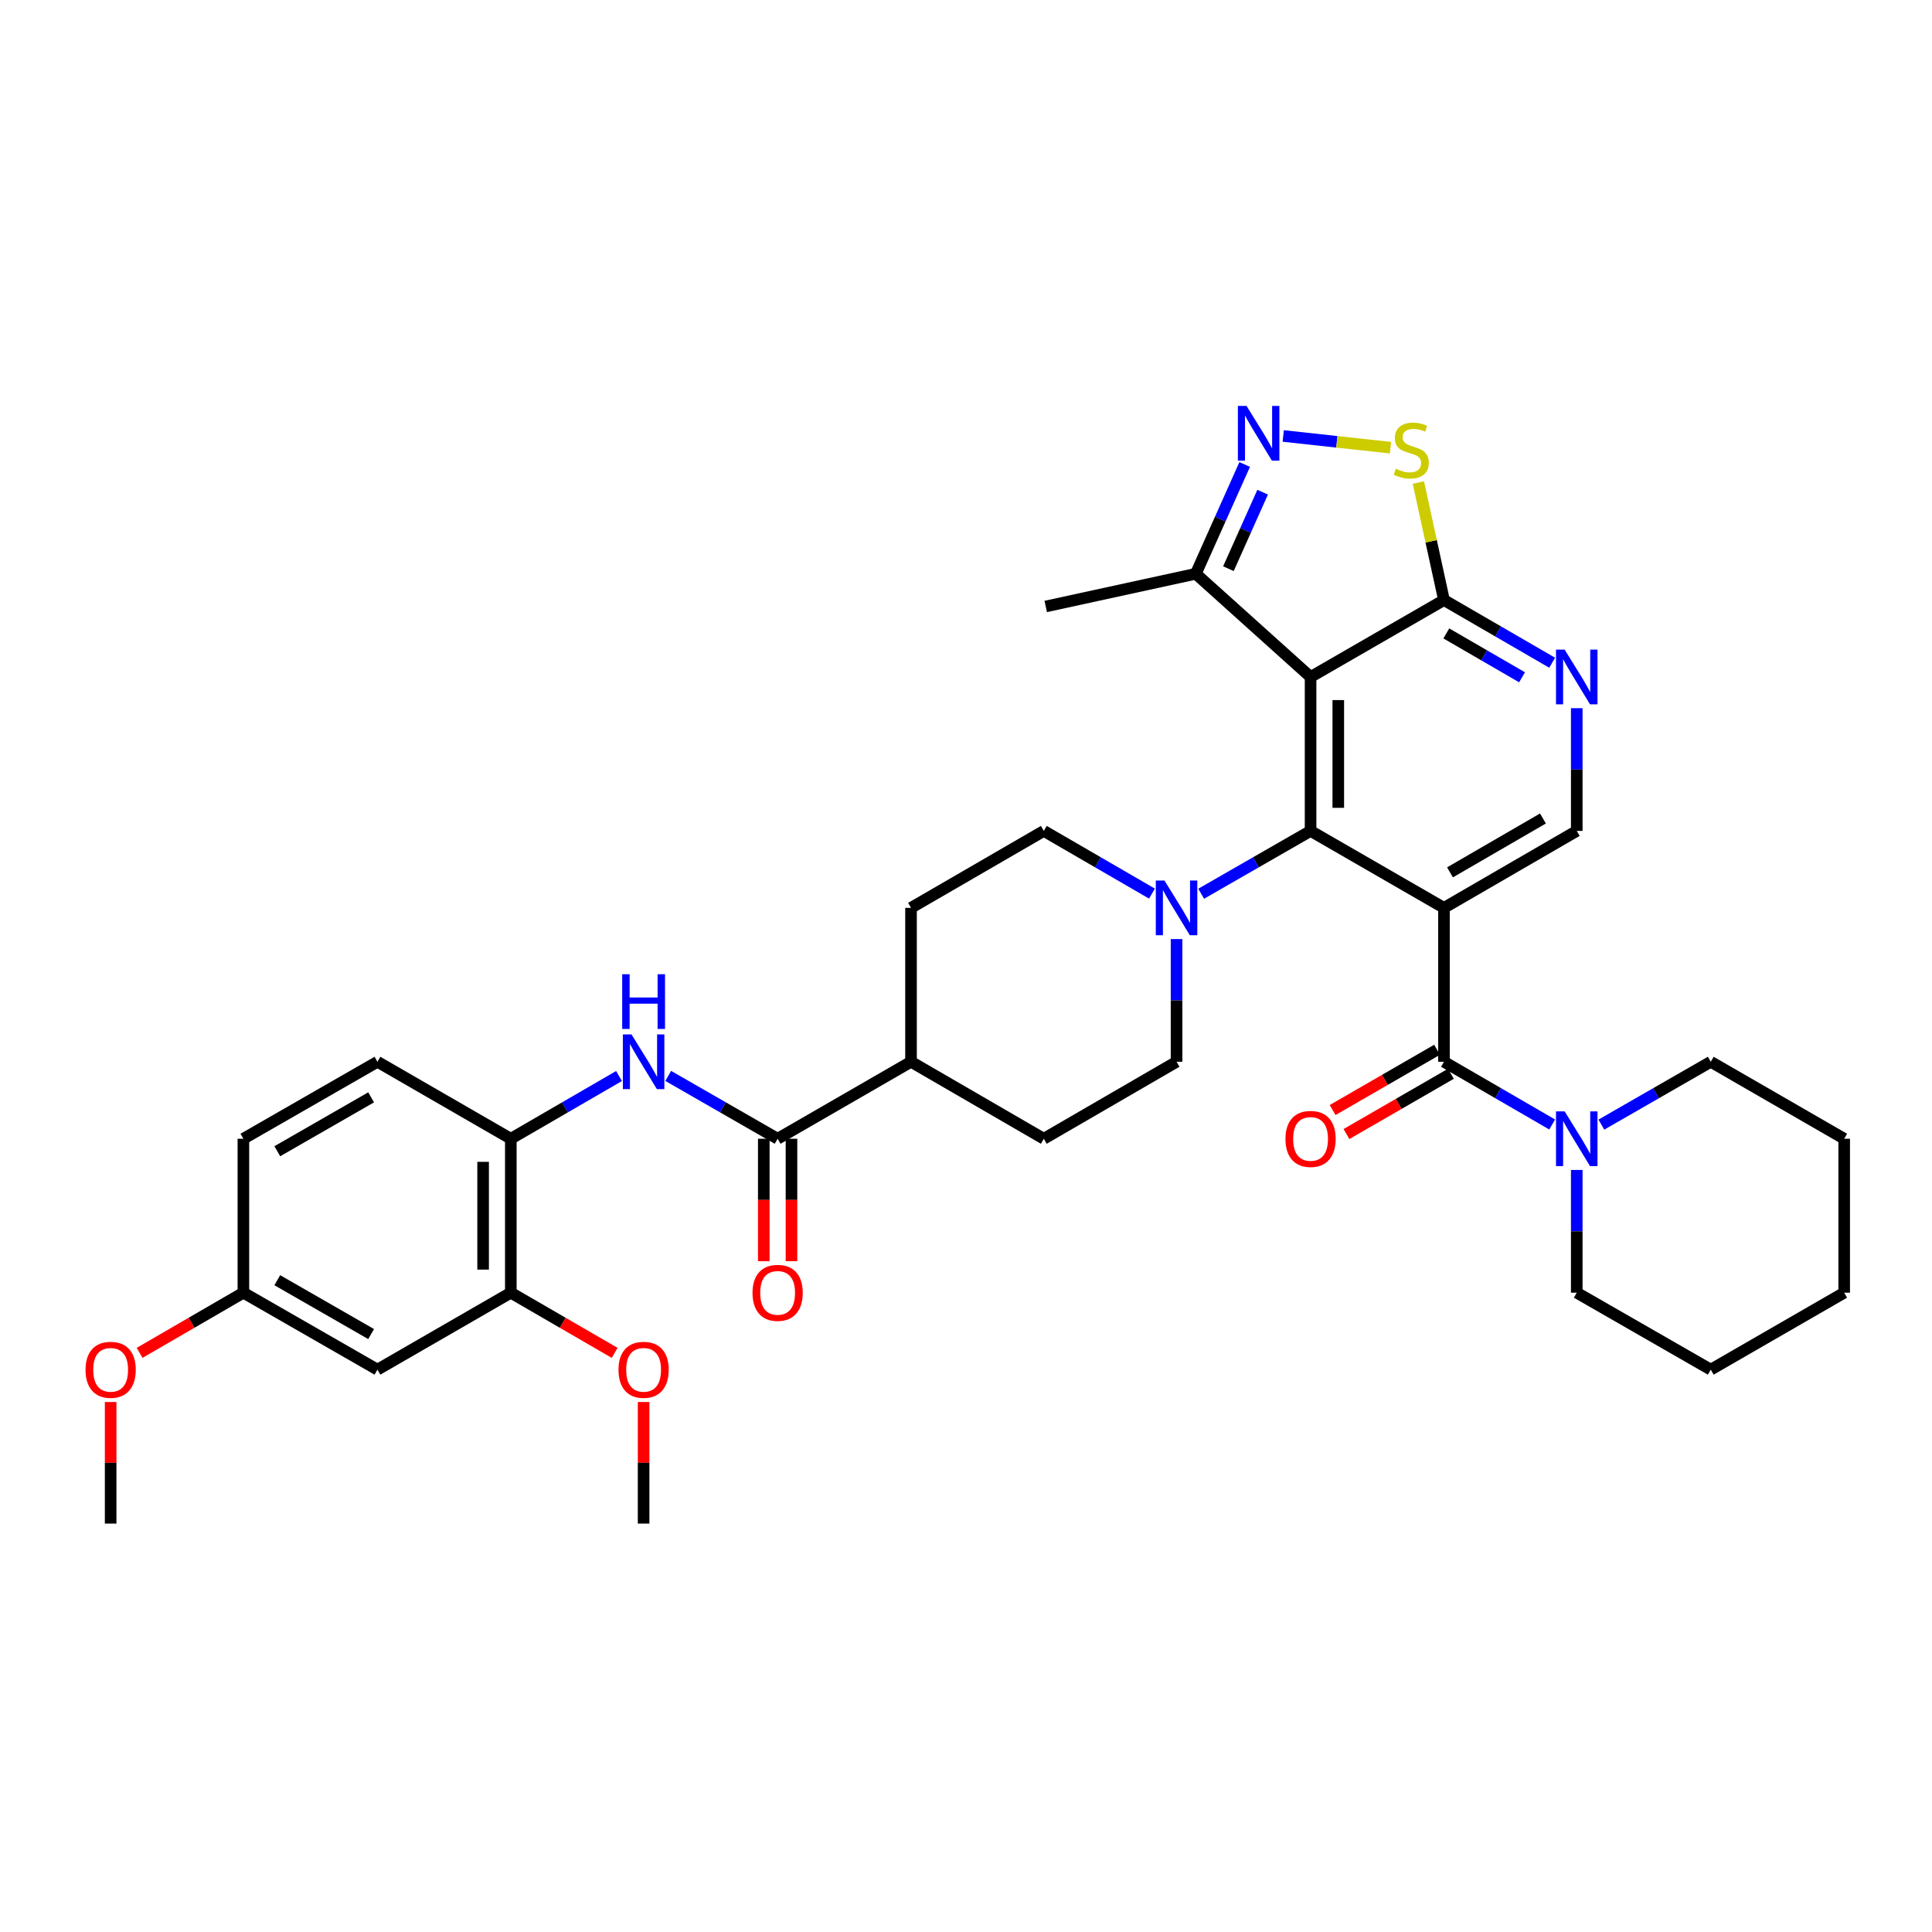 <?xml version='1.0' encoding='iso-8859-1'?>
<svg version='1.1' baseProfile='full'
              xmlns='http://www.w3.org/2000/svg'
                      xmlns:rdkit='http://www.rdkit.org/xml'
                      xmlns:xlink='http://www.w3.org/1999/xlink'
                  xml:space='preserve'
width='1000px' height='1000px' viewBox='0 0 1000 1000'>
<!-- END OF HEADER -->
<rect style='opacity:1.0;fill:#FFFFFF;stroke:none' width='1000' height='1000' x='0' y='0'> </rect>
<path class='bond-0' d='M 747.402,469.911 L 678.351,430.08' style='fill:none;fill-rule:evenodd;stroke:#000000;stroke-width:6px;stroke-linecap:butt;stroke-linejoin:miter;stroke-opacity:1' />
<path class='bond-2' d='M 747.402,469.911 L 747.402,549.572' style='fill:none;fill-rule:evenodd;stroke:#000000;stroke-width:6px;stroke-linecap:butt;stroke-linejoin:miter;stroke-opacity:1' />
<path class='bond-11' d='M 747.402,469.911 L 816.126,430.08' style='fill:none;fill-rule:evenodd;stroke:#000000;stroke-width:6px;stroke-linecap:butt;stroke-linejoin:miter;stroke-opacity:1' />
<path class='bond-11' d='M 750.52,451.53 L 798.627,423.648' style='fill:none;fill-rule:evenodd;stroke:#000000;stroke-width:6px;stroke-linecap:butt;stroke-linejoin:miter;stroke-opacity:1' />
<path class='bond-1' d='M 678.351,430.08 L 678.351,350.41' style='fill:none;fill-rule:evenodd;stroke:#000000;stroke-width:6px;stroke-linecap:butt;stroke-linejoin:miter;stroke-opacity:1' />
<path class='bond-1' d='M 692.69,418.129 L 692.69,362.361' style='fill:none;fill-rule:evenodd;stroke:#000000;stroke-width:6px;stroke-linecap:butt;stroke-linejoin:miter;stroke-opacity:1' />
<path class='bond-5' d='M 678.351,430.08 L 650.037,446.338' style='fill:none;fill-rule:evenodd;stroke:#000000;stroke-width:6px;stroke-linecap:butt;stroke-linejoin:miter;stroke-opacity:1' />
<path class='bond-5' d='M 650.037,446.338 L 621.722,462.596' style='fill:none;fill-rule:evenodd;stroke:#0000FF;stroke-width:6px;stroke-linecap:butt;stroke-linejoin:miter;stroke-opacity:1' />
<path class='bond-12' d='M 678.351,350.41 L 618.948,296.981' style='fill:none;fill-rule:evenodd;stroke:#000000;stroke-width:6px;stroke-linecap:butt;stroke-linejoin:miter;stroke-opacity:1' />
<path class='bond-36' d='M 678.351,350.41 L 747.402,310.58' style='fill:none;fill-rule:evenodd;stroke:#000000;stroke-width:6px;stroke-linecap:butt;stroke-linejoin:miter;stroke-opacity:1' />
<path class='bond-8' d='M 747.402,549.572 L 775.401,565.806' style='fill:none;fill-rule:evenodd;stroke:#000000;stroke-width:6px;stroke-linecap:butt;stroke-linejoin:miter;stroke-opacity:1' />
<path class='bond-8' d='M 775.401,565.806 L 803.4,582.04' style='fill:none;fill-rule:evenodd;stroke:#0000FF;stroke-width:6px;stroke-linecap:butt;stroke-linejoin:miter;stroke-opacity:1' />
<path class='bond-16' d='M 743.818,543.362 L 716.79,558.96' style='fill:none;fill-rule:evenodd;stroke:#000000;stroke-width:6px;stroke-linecap:butt;stroke-linejoin:miter;stroke-opacity:1' />
<path class='bond-16' d='M 716.79,558.96 L 689.761,574.557' style='fill:none;fill-rule:evenodd;stroke:#FF0000;stroke-width:6px;stroke-linecap:butt;stroke-linejoin:miter;stroke-opacity:1' />
<path class='bond-16' d='M 750.985,555.782 L 723.956,571.379' style='fill:none;fill-rule:evenodd;stroke:#000000;stroke-width:6px;stroke-linecap:butt;stroke-linejoin:miter;stroke-opacity:1' />
<path class='bond-16' d='M 723.956,571.379 L 696.928,586.976' style='fill:none;fill-rule:evenodd;stroke:#FF0000;stroke-width:6px;stroke-linecap:butt;stroke-linejoin:miter;stroke-opacity:1' />
<path class='bond-3' d='M 644.243,240.418 L 631.595,268.7' style='fill:none;fill-rule:evenodd;stroke:#0000FF;stroke-width:6px;stroke-linecap:butt;stroke-linejoin:miter;stroke-opacity:1' />
<path class='bond-3' d='M 631.595,268.7 L 618.948,296.981' style='fill:none;fill-rule:evenodd;stroke:#000000;stroke-width:6px;stroke-linecap:butt;stroke-linejoin:miter;stroke-opacity:1' />
<path class='bond-3' d='M 653.538,254.756 L 644.685,274.553' style='fill:none;fill-rule:evenodd;stroke:#0000FF;stroke-width:6px;stroke-linecap:butt;stroke-linejoin:miter;stroke-opacity:1' />
<path class='bond-3' d='M 644.685,274.553 L 635.832,294.351' style='fill:none;fill-rule:evenodd;stroke:#000000;stroke-width:6px;stroke-linecap:butt;stroke-linejoin:miter;stroke-opacity:1' />
<path class='bond-37' d='M 664.192,225.656 L 691.956,228.688' style='fill:none;fill-rule:evenodd;stroke:#0000FF;stroke-width:6px;stroke-linecap:butt;stroke-linejoin:miter;stroke-opacity:1' />
<path class='bond-37' d='M 691.956,228.688 L 719.719,231.72' style='fill:none;fill-rule:evenodd;stroke:#CCCC00;stroke-width:6px;stroke-linecap:butt;stroke-linejoin:miter;stroke-opacity:1' />
<path class='bond-4' d='M 747.402,310.58 L 775.401,326.807' style='fill:none;fill-rule:evenodd;stroke:#000000;stroke-width:6px;stroke-linecap:butt;stroke-linejoin:miter;stroke-opacity:1' />
<path class='bond-4' d='M 775.401,326.807 L 803.4,343.035' style='fill:none;fill-rule:evenodd;stroke:#0000FF;stroke-width:6px;stroke-linecap:butt;stroke-linejoin:miter;stroke-opacity:1' />
<path class='bond-4' d='M 748.611,327.854 L 768.211,339.213' style='fill:none;fill-rule:evenodd;stroke:#000000;stroke-width:6px;stroke-linecap:butt;stroke-linejoin:miter;stroke-opacity:1' />
<path class='bond-4' d='M 768.211,339.213 L 787.81,350.573' style='fill:none;fill-rule:evenodd;stroke:#0000FF;stroke-width:6px;stroke-linecap:butt;stroke-linejoin:miter;stroke-opacity:1' />
<path class='bond-6' d='M 747.402,310.58 L 740.772,280.171' style='fill:none;fill-rule:evenodd;stroke:#000000;stroke-width:6px;stroke-linecap:butt;stroke-linejoin:miter;stroke-opacity:1' />
<path class='bond-6' d='M 740.772,280.171 L 734.143,249.762' style='fill:none;fill-rule:evenodd;stroke:#CCCC00;stroke-width:6px;stroke-linecap:butt;stroke-linejoin:miter;stroke-opacity:1' />
<path class='bond-18' d='M 596.257,462.533 L 568.265,446.307' style='fill:none;fill-rule:evenodd;stroke:#0000FF;stroke-width:6px;stroke-linecap:butt;stroke-linejoin:miter;stroke-opacity:1' />
<path class='bond-18' d='M 568.265,446.307 L 540.274,430.08' style='fill:none;fill-rule:evenodd;stroke:#000000;stroke-width:6px;stroke-linecap:butt;stroke-linejoin:miter;stroke-opacity:1' />
<path class='bond-19' d='M 608.982,486.062 L 608.982,517.817' style='fill:none;fill-rule:evenodd;stroke:#0000FF;stroke-width:6px;stroke-linecap:butt;stroke-linejoin:miter;stroke-opacity:1' />
<path class='bond-19' d='M 608.982,517.817 L 608.982,549.572' style='fill:none;fill-rule:evenodd;stroke:#000000;stroke-width:6px;stroke-linecap:butt;stroke-linejoin:miter;stroke-opacity:1' />
<path class='bond-7' d='M 402.5,589.419 L 471.542,549.572' style='fill:none;fill-rule:evenodd;stroke:#000000;stroke-width:6px;stroke-linecap:butt;stroke-linejoin:miter;stroke-opacity:1' />
<path class='bond-10' d='M 402.5,589.419 L 374.185,573.154' style='fill:none;fill-rule:evenodd;stroke:#000000;stroke-width:6px;stroke-linecap:butt;stroke-linejoin:miter;stroke-opacity:1' />
<path class='bond-10' d='M 374.185,573.154 L 345.87,556.89' style='fill:none;fill-rule:evenodd;stroke:#0000FF;stroke-width:6px;stroke-linecap:butt;stroke-linejoin:miter;stroke-opacity:1' />
<path class='bond-20' d='M 395.33,589.419 L 395.33,621.101' style='fill:none;fill-rule:evenodd;stroke:#000000;stroke-width:6px;stroke-linecap:butt;stroke-linejoin:miter;stroke-opacity:1' />
<path class='bond-20' d='M 395.33,621.101 L 395.33,652.784' style='fill:none;fill-rule:evenodd;stroke:#FF0000;stroke-width:6px;stroke-linecap:butt;stroke-linejoin:miter;stroke-opacity:1' />
<path class='bond-20' d='M 409.669,589.419 L 409.669,621.101' style='fill:none;fill-rule:evenodd;stroke:#000000;stroke-width:6px;stroke-linecap:butt;stroke-linejoin:miter;stroke-opacity:1' />
<path class='bond-20' d='M 409.669,621.101 L 409.669,652.784' style='fill:none;fill-rule:evenodd;stroke:#FF0000;stroke-width:6px;stroke-linecap:butt;stroke-linejoin:miter;stroke-opacity:1' />
<path class='bond-27' d='M 828.866,582.1 L 857.176,565.836' style='fill:none;fill-rule:evenodd;stroke:#0000FF;stroke-width:6px;stroke-linecap:butt;stroke-linejoin:miter;stroke-opacity:1' />
<path class='bond-27' d='M 857.176,565.836 L 885.487,549.572' style='fill:none;fill-rule:evenodd;stroke:#000000;stroke-width:6px;stroke-linecap:butt;stroke-linejoin:miter;stroke-opacity:1' />
<path class='bond-28' d='M 816.126,605.571 L 816.126,637.333' style='fill:none;fill-rule:evenodd;stroke:#0000FF;stroke-width:6px;stroke-linecap:butt;stroke-linejoin:miter;stroke-opacity:1' />
<path class='bond-28' d='M 816.126,637.333 L 816.126,669.096' style='fill:none;fill-rule:evenodd;stroke:#000000;stroke-width:6px;stroke-linecap:butt;stroke-linejoin:miter;stroke-opacity:1' />
<path class='bond-9' d='M 816.126,366.562 L 816.126,398.321' style='fill:none;fill-rule:evenodd;stroke:#0000FF;stroke-width:6px;stroke-linecap:butt;stroke-linejoin:miter;stroke-opacity:1' />
<path class='bond-9' d='M 816.126,398.321 L 816.126,430.08' style='fill:none;fill-rule:evenodd;stroke:#000000;stroke-width:6px;stroke-linecap:butt;stroke-linejoin:miter;stroke-opacity:1' />
<path class='bond-13' d='M 320.404,556.95 L 292.401,573.184' style='fill:none;fill-rule:evenodd;stroke:#0000FF;stroke-width:6px;stroke-linecap:butt;stroke-linejoin:miter;stroke-opacity:1' />
<path class='bond-13' d='M 292.401,573.184 L 264.398,589.419' style='fill:none;fill-rule:evenodd;stroke:#000000;stroke-width:6px;stroke-linecap:butt;stroke-linejoin:miter;stroke-opacity:1' />
<path class='bond-30' d='M 618.948,296.981 L 541.27,313.902' style='fill:none;fill-rule:evenodd;stroke:#000000;stroke-width:6px;stroke-linecap:butt;stroke-linejoin:miter;stroke-opacity:1' />
<path class='bond-14' d='M 264.398,589.419 L 264.398,669.096' style='fill:none;fill-rule:evenodd;stroke:#000000;stroke-width:6px;stroke-linecap:butt;stroke-linejoin:miter;stroke-opacity:1' />
<path class='bond-14' d='M 250.059,601.37 L 250.059,657.144' style='fill:none;fill-rule:evenodd;stroke:#000000;stroke-width:6px;stroke-linecap:butt;stroke-linejoin:miter;stroke-opacity:1' />
<path class='bond-21' d='M 264.398,589.419 L 195.364,549.572' style='fill:none;fill-rule:evenodd;stroke:#000000;stroke-width:6px;stroke-linecap:butt;stroke-linejoin:miter;stroke-opacity:1' />
<path class='bond-15' d='M 264.398,669.096 L 195.364,708.927' style='fill:none;fill-rule:evenodd;stroke:#000000;stroke-width:6px;stroke-linecap:butt;stroke-linejoin:miter;stroke-opacity:1' />
<path class='bond-26' d='M 264.398,669.096 L 291.271,684.669' style='fill:none;fill-rule:evenodd;stroke:#000000;stroke-width:6px;stroke-linecap:butt;stroke-linejoin:miter;stroke-opacity:1' />
<path class='bond-26' d='M 291.271,684.669 L 318.144,700.242' style='fill:none;fill-rule:evenodd;stroke:#FF0000;stroke-width:6px;stroke-linecap:butt;stroke-linejoin:miter;stroke-opacity:1' />
<path class='bond-40' d='M 195.364,708.927 L 125.979,669.096' style='fill:none;fill-rule:evenodd;stroke:#000000;stroke-width:6px;stroke-linecap:butt;stroke-linejoin:miter;stroke-opacity:1' />
<path class='bond-40' d='M 192.095,690.516 L 143.525,662.635' style='fill:none;fill-rule:evenodd;stroke:#000000;stroke-width:6px;stroke-linecap:butt;stroke-linejoin:miter;stroke-opacity:1' />
<path class='bond-17' d='M 471.542,549.572 L 540.274,589.419' style='fill:none;fill-rule:evenodd;stroke:#000000;stroke-width:6px;stroke-linecap:butt;stroke-linejoin:miter;stroke-opacity:1' />
<path class='bond-38' d='M 471.542,549.572 L 471.542,469.911' style='fill:none;fill-rule:evenodd;stroke:#000000;stroke-width:6px;stroke-linecap:butt;stroke-linejoin:miter;stroke-opacity:1' />
<path class='bond-22' d='M 540.274,430.08 L 471.542,469.911' style='fill:none;fill-rule:evenodd;stroke:#000000;stroke-width:6px;stroke-linecap:butt;stroke-linejoin:miter;stroke-opacity:1' />
<path class='bond-23' d='M 608.982,549.572 L 540.274,589.419' style='fill:none;fill-rule:evenodd;stroke:#000000;stroke-width:6px;stroke-linecap:butt;stroke-linejoin:miter;stroke-opacity:1' />
<path class='bond-25' d='M 195.364,549.572 L 125.979,589.419' style='fill:none;fill-rule:evenodd;stroke:#000000;stroke-width:6px;stroke-linecap:butt;stroke-linejoin:miter;stroke-opacity:1' />
<path class='bond-25' d='M 192.097,567.983 L 143.527,595.876' style='fill:none;fill-rule:evenodd;stroke:#000000;stroke-width:6px;stroke-linecap:butt;stroke-linejoin:miter;stroke-opacity:1' />
<path class='bond-24' d='M 125.979,669.096 L 125.979,589.419' style='fill:none;fill-rule:evenodd;stroke:#000000;stroke-width:6px;stroke-linecap:butt;stroke-linejoin:miter;stroke-opacity:1' />
<path class='bond-29' d='M 125.979,669.096 L 99.118,684.668' style='fill:none;fill-rule:evenodd;stroke:#000000;stroke-width:6px;stroke-linecap:butt;stroke-linejoin:miter;stroke-opacity:1' />
<path class='bond-29' d='M 99.118,684.668 L 72.256,700.24' style='fill:none;fill-rule:evenodd;stroke:#FF0000;stroke-width:6px;stroke-linecap:butt;stroke-linejoin:miter;stroke-opacity:1' />
<path class='bond-31' d='M 333.13,725.679 L 333.13,757.141' style='fill:none;fill-rule:evenodd;stroke:#FF0000;stroke-width:6px;stroke-linecap:butt;stroke-linejoin:miter;stroke-opacity:1' />
<path class='bond-31' d='M 333.13,757.141 L 333.13,788.604' style='fill:none;fill-rule:evenodd;stroke:#000000;stroke-width:6px;stroke-linecap:butt;stroke-linejoin:miter;stroke-opacity:1' />
<path class='bond-33' d='M 885.487,549.572 L 954.545,589.419' style='fill:none;fill-rule:evenodd;stroke:#000000;stroke-width:6px;stroke-linecap:butt;stroke-linejoin:miter;stroke-opacity:1' />
<path class='bond-34' d='M 816.126,669.096 L 885.487,708.927' style='fill:none;fill-rule:evenodd;stroke:#000000;stroke-width:6px;stroke-linecap:butt;stroke-linejoin:miter;stroke-opacity:1' />
<path class='bond-32' d='M 57.271,725.679 L 57.271,757.141' style='fill:none;fill-rule:evenodd;stroke:#FF0000;stroke-width:6px;stroke-linecap:butt;stroke-linejoin:miter;stroke-opacity:1' />
<path class='bond-32' d='M 57.271,757.141 L 57.271,788.604' style='fill:none;fill-rule:evenodd;stroke:#000000;stroke-width:6px;stroke-linecap:butt;stroke-linejoin:miter;stroke-opacity:1' />
<path class='bond-39' d='M 954.545,589.419 L 954.545,669.096' style='fill:none;fill-rule:evenodd;stroke:#000000;stroke-width:6px;stroke-linecap:butt;stroke-linejoin:miter;stroke-opacity:1' />
<path class='bond-35' d='M 885.487,708.927 L 954.545,669.096' style='fill:none;fill-rule:evenodd;stroke:#000000;stroke-width:6px;stroke-linecap:butt;stroke-linejoin:miter;stroke-opacity:1' />
<path  class='atom-4' d='M 645.206 210.106
L 654.486 225.106
Q 655.406 226.586, 656.886 229.266
Q 658.366 231.946, 658.446 232.106
L 658.446 210.106
L 662.206 210.106
L 662.206 238.426
L 658.326 238.426
L 648.366 222.026
Q 647.206 220.106, 645.966 217.906
Q 644.766 215.706, 644.406 215.026
L 644.406 238.426
L 640.726 238.426
L 640.726 210.106
L 645.206 210.106
' fill='#0000FF'/>
<path  class='atom-6' d='M 602.722 455.751
L 612.002 470.751
Q 612.922 472.231, 614.402 474.911
Q 615.882 477.591, 615.962 477.751
L 615.962 455.751
L 619.722 455.751
L 619.722 484.071
L 615.842 484.071
L 605.882 467.671
Q 604.722 465.751, 603.482 463.551
Q 602.282 461.351, 601.922 460.671
L 601.922 484.071
L 598.242 484.071
L 598.242 455.751
L 602.722 455.751
' fill='#0000FF'/>
<path  class='atom-7' d='M 722.466 242.614
Q 722.786 242.734, 724.106 243.294
Q 725.426 243.854, 726.866 244.214
Q 728.346 244.534, 729.786 244.534
Q 732.466 244.534, 734.026 243.254
Q 735.586 241.934, 735.586 239.654
Q 735.586 238.094, 734.786 237.134
Q 734.026 236.174, 732.826 235.654
Q 731.626 235.134, 729.626 234.534
Q 727.106 233.774, 725.586 233.054
Q 724.106 232.334, 723.026 230.814
Q 721.986 229.294, 721.986 226.734
Q 721.986 223.174, 724.386 220.974
Q 726.826 218.774, 731.626 218.774
Q 734.906 218.774, 738.626 220.334
L 737.706 223.414
Q 734.306 222.014, 731.746 222.014
Q 728.986 222.014, 727.466 223.174
Q 725.946 224.294, 725.986 226.254
Q 725.986 227.774, 726.746 228.694
Q 727.546 229.614, 728.666 230.134
Q 729.826 230.654, 731.746 231.254
Q 734.306 232.054, 735.826 232.854
Q 737.346 233.654, 738.426 235.294
Q 739.546 236.894, 739.546 239.654
Q 739.546 243.574, 736.906 245.694
Q 734.306 247.774, 729.946 247.774
Q 727.426 247.774, 725.506 247.214
Q 723.626 246.694, 721.386 245.774
L 722.466 242.614
' fill='#CCCC00'/>
<path  class='atom-9' d='M 809.866 575.259
L 819.146 590.259
Q 820.066 591.739, 821.546 594.419
Q 823.026 597.099, 823.106 597.259
L 823.106 575.259
L 826.866 575.259
L 826.866 603.579
L 822.986 603.579
L 813.026 587.179
Q 811.866 585.259, 810.626 583.059
Q 809.426 580.859, 809.066 580.179
L 809.066 603.579
L 805.386 603.579
L 805.386 575.259
L 809.866 575.259
' fill='#0000FF'/>
<path  class='atom-10' d='M 809.866 336.25
L 819.146 351.25
Q 820.066 352.73, 821.546 355.41
Q 823.026 358.09, 823.106 358.25
L 823.106 336.25
L 826.866 336.25
L 826.866 364.57
L 822.986 364.57
L 813.026 348.17
Q 811.866 346.25, 810.626 344.05
Q 809.426 341.85, 809.066 341.17
L 809.066 364.57
L 805.386 364.57
L 805.386 336.25
L 809.866 336.25
' fill='#0000FF'/>
<path  class='atom-11' d='M 326.87 535.412
L 336.15 550.412
Q 337.07 551.892, 338.55 554.572
Q 340.03 557.252, 340.11 557.412
L 340.11 535.412
L 343.87 535.412
L 343.87 563.732
L 339.99 563.732
L 330.03 547.332
Q 328.87 545.412, 327.63 543.212
Q 326.43 541.012, 326.07 540.332
L 326.07 563.732
L 322.39 563.732
L 322.39 535.412
L 326.87 535.412
' fill='#0000FF'/>
<path  class='atom-11' d='M 322.05 504.26
L 325.89 504.26
L 325.89 516.3
L 340.37 516.3
L 340.37 504.26
L 344.21 504.26
L 344.21 532.58
L 340.37 532.58
L 340.37 519.5
L 325.89 519.5
L 325.89 532.58
L 322.05 532.58
L 322.05 504.26
' fill='#0000FF'/>
<path  class='atom-17' d='M 665.351 589.499
Q 665.351 582.699, 668.711 578.899
Q 672.071 575.099, 678.351 575.099
Q 684.631 575.099, 687.991 578.899
Q 691.351 582.699, 691.351 589.499
Q 691.351 596.379, 687.951 600.299
Q 684.551 604.179, 678.351 604.179
Q 672.111 604.179, 668.711 600.299
Q 665.351 596.419, 665.351 589.499
M 678.351 600.979
Q 682.671 600.979, 684.991 598.099
Q 687.351 595.179, 687.351 589.499
Q 687.351 583.939, 684.991 581.139
Q 682.671 578.299, 678.351 578.299
Q 674.031 578.299, 671.671 581.099
Q 669.351 583.899, 669.351 589.499
Q 669.351 595.219, 671.671 598.099
Q 674.031 600.979, 678.351 600.979
' fill='#FF0000'/>
<path  class='atom-21' d='M 389.5 669.176
Q 389.5 662.376, 392.86 658.576
Q 396.22 654.776, 402.5 654.776
Q 408.78 654.776, 412.14 658.576
Q 415.5 662.376, 415.5 669.176
Q 415.5 676.056, 412.1 679.976
Q 408.7 683.856, 402.5 683.856
Q 396.26 683.856, 392.86 679.976
Q 389.5 676.096, 389.5 669.176
M 402.5 680.656
Q 406.82 680.656, 409.14 677.776
Q 411.5 674.856, 411.5 669.176
Q 411.5 663.616, 409.14 660.816
Q 406.82 657.976, 402.5 657.976
Q 398.18 657.976, 395.82 660.776
Q 393.5 663.576, 393.5 669.176
Q 393.5 674.896, 395.82 677.776
Q 398.18 680.656, 402.5 680.656
' fill='#FF0000'/>
<path  class='atom-27' d='M 320.13 709.007
Q 320.13 702.207, 323.49 698.407
Q 326.85 694.607, 333.13 694.607
Q 339.41 694.607, 342.77 698.407
Q 346.13 702.207, 346.13 709.007
Q 346.13 715.887, 342.73 719.807
Q 339.33 723.687, 333.13 723.687
Q 326.89 723.687, 323.49 719.807
Q 320.13 715.927, 320.13 709.007
M 333.13 720.487
Q 337.45 720.487, 339.77 717.607
Q 342.13 714.687, 342.13 709.007
Q 342.13 703.447, 339.77 700.647
Q 337.45 697.807, 333.13 697.807
Q 328.81 697.807, 326.45 700.607
Q 324.13 703.407, 324.13 709.007
Q 324.13 714.727, 326.45 717.607
Q 328.81 720.487, 333.13 720.487
' fill='#FF0000'/>
<path  class='atom-30' d='M 44.271 709.007
Q 44.271 702.207, 47.631 698.407
Q 50.991 694.607, 57.271 694.607
Q 63.551 694.607, 66.911 698.407
Q 70.271 702.207, 70.271 709.007
Q 70.271 715.887, 66.871 719.807
Q 63.471 723.687, 57.271 723.687
Q 51.031 723.687, 47.631 719.807
Q 44.271 715.927, 44.271 709.007
M 57.271 720.487
Q 61.591 720.487, 63.911 717.607
Q 66.271 714.687, 66.271 709.007
Q 66.271 703.447, 63.911 700.647
Q 61.591 697.807, 57.271 697.807
Q 52.951 697.807, 50.591 700.607
Q 48.271 703.407, 48.271 709.007
Q 48.271 714.727, 50.591 717.607
Q 52.951 720.487, 57.271 720.487
' fill='#FF0000'/>
</svg>

